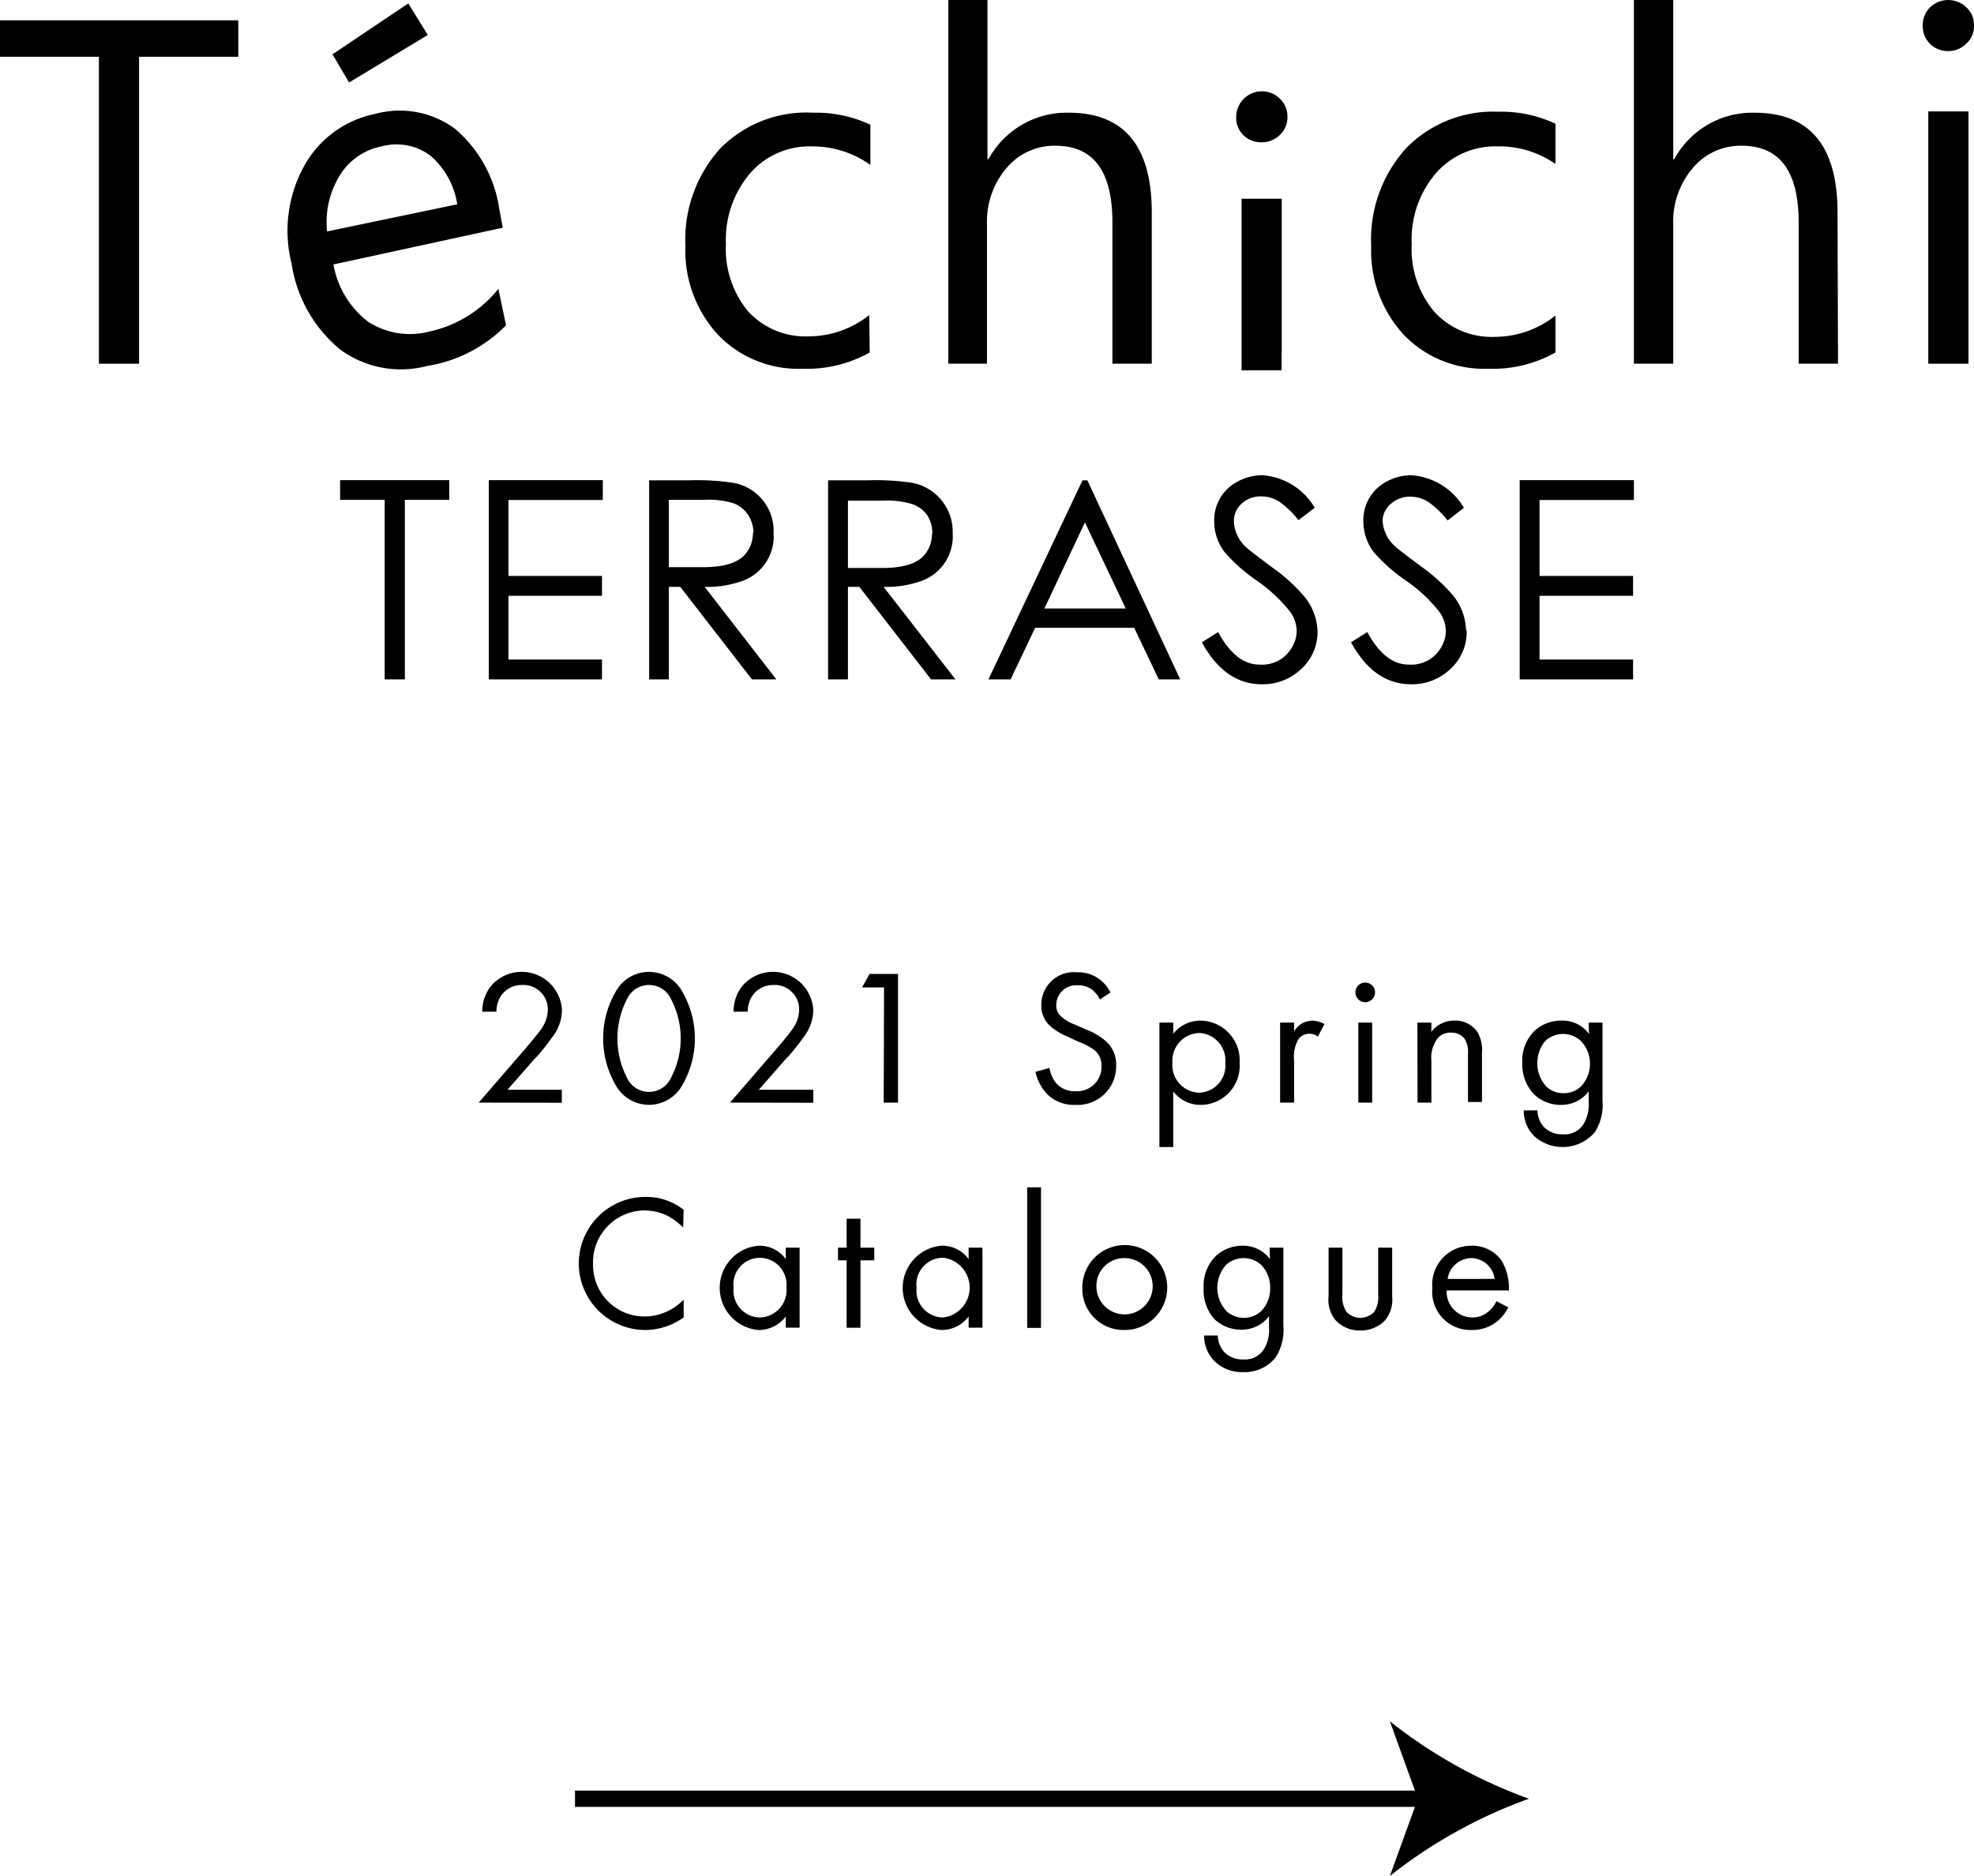<svg xmlns="http://www.w3.org/2000/svg" width="121.36" height="115.34" viewBox="0 0 121.36 115.34"><defs><style>.cls-1{fill:none;stroke:#000;stroke-miterlimit:10;}</style></defs><g id="レイヤー_2" data-name="レイヤー 2"><g id="レイヤー_1-2" data-name="レイヤー 1"><polyline points="27.62 30.73 24.89 30.73 24.89 41.77 23.65 41.77 23.65 30.73 20.91 30.73 20.91 29.52 27.62 29.52"/><polyline points="37.06 30.74 31.26 30.74 31.26 35.41 37.01 35.41 37.01 36.63 31.26 36.63 31.26 40.55 37.01 40.55 37.01 41.77 30.05 41.77 30.05 29.52 37.06 29.52"/><path d="M47.73,41.77h-1.5l-4.41-5.69h-.7v5.69H39.91V29.53h2.43a15.2,15.2,0,0,1,2.77.16,3,3,0,0,1,2.45,3.09,2.91,2.91,0,0,1-1.82,2.9,6.3,6.3,0,0,1-2.42.4m3-3.3A2,2,0,0,0,46,31.67a1.88,1.88,0,0,0-.88-.72,5.21,5.21,0,0,0-1.81-.22H41.12v4.14l2.11,0c1.4,0,2.31-.31,2.74-1a2,2,0,0,0,.32-1.13"/><path d="M58.74,41.77h-1.5l-4.41-5.69h-.7v5.69H50.91V29.53h2.44a15,15,0,0,1,2.76.16,3.06,3.06,0,0,1,2.46,3.09,2.91,2.91,0,0,1-1.82,2.9,6.32,6.32,0,0,1-2.43.4m3-3.3A2.08,2.08,0,0,0,57,31.67,1.88,1.88,0,0,0,56.1,31a5.25,5.25,0,0,0-1.81-.22H52.13v4.14l2.11,0c1.39,0,2.31-.31,2.74-1a2.07,2.07,0,0,0,.32-1.13"/><path d="M72.56,41.77H71.24L69.73,38.6H63.64l-1.51,3.17H60.77l5.78-12.24h.3m2.36,7.88L66.7,32.12l-2.49,5.29Z"/><path d="M81,38.78a3.07,3.07,0,0,1-1,2.35,3.41,3.41,0,0,1-2.42.94q-2.28,0-3.69-2.58l1-.63c.73,1.35,1.58,2,2.54,2a2.11,2.11,0,0,0,2-1.06,2,2,0,0,0,.29-1,2.09,2.09,0,0,0-.42-1.21,9.51,9.51,0,0,0-2-1.87,10.38,10.38,0,0,1-2-1.76,3.1,3.1,0,0,1-.65-1.87,2.67,2.67,0,0,1,1.47-2.5,3.09,3.09,0,0,1,1.5-.37,4.06,4.06,0,0,1,3.21,2l-1,.76a5.65,5.65,0,0,0-1-1,2,2,0,0,0-1.29-.46,1.71,1.71,0,0,0-1.18.42,1.43,1.43,0,0,0-.5,1.13,2.26,2.26,0,0,0,.77,1.59c.16.15.68.55,1.59,1.23a10.78,10.78,0,0,1,1.86,1.66A3.55,3.55,0,0,1,81,38.78"/><path d="M90.17,38.78a3.07,3.07,0,0,1-1,2.35,3.41,3.41,0,0,1-2.42.94q-2.28,0-3.69-2.58l1-.63c.73,1.35,1.58,2,2.54,2a2.11,2.11,0,0,0,2-1.06,2,2,0,0,0,.29-1,2.09,2.09,0,0,0-.42-1.21,9.27,9.27,0,0,0-2-1.87,10.38,10.38,0,0,1-2-1.76,3.1,3.1,0,0,1-.65-1.87,2.67,2.67,0,0,1,1.46-2.5,3.15,3.15,0,0,1,1.51-.37,4.07,4.07,0,0,1,3.21,2L89,32a5.65,5.65,0,0,0-1-1,2,2,0,0,0-1.28-.46,1.71,1.71,0,0,0-1.19.42A1.4,1.4,0,0,0,85,32a2.26,2.26,0,0,0,.77,1.59c.15.15.68.55,1.59,1.23a10.78,10.78,0,0,1,1.86,1.66,3.55,3.55,0,0,1,.91,2.27"/><polyline points="100.45 30.74 94.65 30.74 94.65 35.41 100.4 35.41 100.4 36.63 94.65 36.63 94.65 40.55 100.4 40.55 100.4 41.77 93.43 41.77 93.43 29.52 100.45 29.52"/><polyline points="14.65 3.49 8.55 3.49 8.55 22.36 6.08 22.36 6.08 3.49 0 3.49 0 1.25 14.65 1.25"/><path d="M30.91,14,20.5,16.26a5.67,5.67,0,0,0,2.13,3.52,4.73,4.73,0,0,0,3.78.6,7.46,7.46,0,0,0,4.23-2.62L31.11,20a8.72,8.72,0,0,1-4.85,2.5,6.31,6.31,0,0,1-5.33-1,8.43,8.43,0,0,1-3-5.28,8.25,8.25,0,0,1,.76-6A6.44,6.44,0,0,1,23.08,7,5.71,5.71,0,0,1,28,7.94a8,8,0,0,1,2.69,4.87m-2.58-.25a4.93,4.93,0,0,0-1.66-3A3.5,3.5,0,0,0,23.46,9a3.89,3.89,0,0,0-2.58,1.8,5.46,5.46,0,0,0-.77,3.43Z"/><path d="M53.47,21.67a7.85,7.85,0,0,1-4.13,1,6.84,6.84,0,0,1-5.2-2.09,7.63,7.63,0,0,1-2-5.45,8.33,8.33,0,0,1,2.14-6A7.43,7.43,0,0,1,50,6.93a7.81,7.81,0,0,1,3.51.74v2.47A6.12,6.12,0,0,0,49.9,9a4.84,4.84,0,0,0-3.79,1.66A6.3,6.3,0,0,0,44.63,15,6,6,0,0,0,46,19.15a4.78,4.78,0,0,0,3.73,1.53,6,6,0,0,0,3.71-1.31"/><path d="M70.81,22.36H68.39V13.67c0-3.14-1.16-4.71-3.5-4.71a3.83,3.83,0,0,0-3,1.36,5.07,5.07,0,0,0-1.21,3.5v8.54H58.3V0h2.41V9.79h.06a5.47,5.47,0,0,1,4.94-2.86q5.1,0,5.1,6.14"/><path d="M95.63,21.67a7.84,7.84,0,0,1-4.12,1,6.85,6.85,0,0,1-5.21-2.09,7.63,7.63,0,0,1-2-5.45,8.37,8.37,0,0,1,2.13-6,7.48,7.48,0,0,1,5.7-2.26,7.77,7.77,0,0,1,3.5.74v2.47A6.07,6.07,0,0,0,92.06,9a4.84,4.84,0,0,0-3.79,1.66A6.25,6.25,0,0,0,86.79,15a6,6,0,0,0,1.4,4.18,4.78,4.78,0,0,0,3.73,1.53,6,6,0,0,0,3.71-1.31"/><path d="M113,22.36h-2.42V13.67q0-4.71-3.5-4.71a3.83,3.83,0,0,0-3,1.36,5.07,5.07,0,0,0-1.21,3.5v8.54h-2.42V0h2.42V9.79h.06a5.46,5.46,0,0,1,4.94-2.86q5.1,0,5.1,6.14"/><polyline points="78.79 22.77 76.33 22.77 76.33 12.22 78.8 12.22 78.8 21.65 78.79 21.65"/><path d="M77.55,8.75a1.57,1.57,0,0,1-1.11-.44A1.52,1.52,0,0,1,76,7.19a1.58,1.58,0,0,1,2.69-1.12,1.49,1.49,0,0,1,.46,1.12,1.47,1.47,0,0,1-.46,1.1,1.58,1.58,0,0,1-1.13.46"/><polyline points="118.55 22.36 118.55 6.85 121.02 6.85 121.02 20.71 121.02 20.71 121.02 22.36"/><path d="M119.77,3.14a1.57,1.57,0,0,1-1.11-.44,1.54,1.54,0,0,1-.45-1.13,1.53,1.53,0,0,1,.45-1.12,1.61,1.61,0,0,1,2.23,0,1.47,1.47,0,0,1,.47,1.12,1.45,1.45,0,0,1-.47,1.11,1.56,1.56,0,0,1-1.12.46"/><polyline points="20.44 3.34 25.1 0.21 26.3 2.15 21.46 5.07"/><path d="M29.43,67.79l2.88-3.33c.2-.24.74-.87.93-1.15a2.08,2.08,0,0,0,.44-1.21,1.5,1.5,0,0,0-1.58-1.54,1.53,1.53,0,0,0-1.32.7,1.78,1.78,0,0,0-.26.94h-.87a2.49,2.49,0,0,1,.59-1.64,2.48,2.48,0,0,1,4.31,1.55,2.77,2.77,0,0,1-.63,1.7c-.33.46-.75,1-1.07,1.31L31.2,67h3.34v.8Z"/><path d="M37.87,66.75a5.74,5.74,0,0,1,0-5.81,2.33,2.33,0,0,1,4.06,0,5.74,5.74,0,0,1,0,5.81,2.34,2.34,0,0,1-4.06,0Zm.67-5.31a5.28,5.28,0,0,0,0,4.81,1.49,1.49,0,0,0,2.72,0,5.2,5.2,0,0,0,0-4.81,1.49,1.49,0,0,0-2.72,0Z"/><path d="M44.88,67.79l2.88-3.33c.2-.24.74-.87.93-1.15a2.08,2.08,0,0,0,.44-1.21,1.5,1.5,0,0,0-1.58-1.54,1.53,1.53,0,0,0-1.32.7,1.78,1.78,0,0,0-.26.94H45.1a2.49,2.49,0,0,1,.59-1.64A2.48,2.48,0,0,1,50,62.11a2.77,2.77,0,0,1-.63,1.7c-.33.46-.75,1-1.07,1.31L46.65,67H50v.8Z"/><path d="M54.35,60.71H53l.46-.83h1.75v7.91h-.88Z"/><path d="M67.62,61.45a1.78,1.78,0,0,0-.46-.59,1.4,1.4,0,0,0-.89-.28,1.22,1.22,0,0,0-1.33,1.22.84.84,0,0,0,.3.69,2.52,2.52,0,0,0,.83.5l.76.33a3.85,3.85,0,0,1,1.22.75,1.9,1.9,0,0,1,.57,1.43,2.37,2.37,0,0,1-2.5,2.43,2.33,2.33,0,0,1-1.72-.64,2.86,2.86,0,0,1-.74-1.39l.86-.24a1.94,1.94,0,0,0,.47,1,1.53,1.53,0,0,0,1.14.43,1.5,1.5,0,0,0,1.59-1.56,1.21,1.21,0,0,0-.39-.93,3.73,3.73,0,0,0-1-.54l-.71-.33a3.79,3.79,0,0,1-1.06-.65,1.67,1.67,0,0,1-.54-1.3,2,2,0,0,1,2.21-2,2.15,2.15,0,0,1,1.27.36,2.26,2.26,0,0,1,.77.88Z"/><path d="M72.13,70.52h-.85V62.87h.85v.69a2.13,2.13,0,0,1,1.68-.81,2.44,2.44,0,0,1,2.4,2.61,2.4,2.4,0,0,1-2.36,2.57,2.08,2.08,0,0,1-1.72-.83Zm3.2-5.16a1.69,1.69,0,0,0-1.61-1.85,1.71,1.71,0,0,0-1.64,1.84,1.69,1.69,0,0,0,1.65,1.83A1.66,1.66,0,0,0,75.33,65.36Z"/><path d="M78.7,62.87h.86v.54a1.34,1.34,0,0,1,1.11-.66,1.8,1.8,0,0,1,.76.21l-.41.77a.78.78,0,0,0-.49-.17.81.81,0,0,0-.69.31,2.15,2.15,0,0,0-.28,1.33v2.59H78.7Z"/><path d="M83.93,60.41a.61.61,0,0,1,.61.6.62.62,0,0,1-.61.61.61.61,0,0,1-.6-.61A.6.6,0,0,1,83.93,60.41Zm.43,2.46v4.92h-.85V62.87Z"/><path d="M87.14,62.87H88v.57a1.73,1.73,0,0,1,1.41-.69,1.66,1.66,0,0,1,1.41.68,2.2,2.2,0,0,1,.29,1.32v3h-.86v-3a1.44,1.44,0,0,0-.22-.9,1,1,0,0,0-.81-.36,1,1,0,0,0-.86.38A2,2,0,0,0,88,65.22v2.57h-.85Z"/><path d="M97.67,62.87h.85v4.8a3.13,3.13,0,0,1-.47,1.94,2.61,2.61,0,0,1-3.73.24,2.2,2.2,0,0,1-.64-1.58h.84a1.58,1.58,0,0,0,.38,1,1.54,1.54,0,0,0,1.19.47,1.36,1.36,0,0,0,1.3-.69,2.27,2.27,0,0,0,.28-1.25V67.1a2.08,2.08,0,0,1-1.69.83,2.35,2.35,0,0,1-1.68-.66,2.67,2.67,0,0,1-.71-1.94,2.56,2.56,0,0,1,.71-1.91A2.39,2.39,0,0,1,96,62.75a2,2,0,0,1,1.69.82ZM95,64a2.15,2.15,0,0,0,.06,2.8,1.51,1.51,0,0,0,1.06.41,1.49,1.49,0,0,0,1.08-.42,2,2,0,0,0,.55-1.42A2,2,0,0,0,97.19,64,1.61,1.61,0,0,0,95,64Z"/><path d="M42,75.47a4,4,0,0,0-1-.74,3.34,3.34,0,0,0-1.36-.31,3.19,3.19,0,0,0-3.18,3.3,3.16,3.16,0,0,0,3.19,3.22,3.32,3.32,0,0,0,1.47-.36,3.69,3.69,0,0,0,.91-.67V81a4.09,4.09,0,0,1-2.38.77,4.09,4.09,0,1,1,.05-8.18,3.68,3.68,0,0,1,2.33.79Z"/><path d="M48.31,76.71h.85v4.92h-.85v-.69a2.08,2.08,0,0,1-1.69.83,2.6,2.6,0,0,1,0-5.18,2,2,0,0,1,1.69.82ZM45.1,79.17A1.65,1.65,0,0,0,46.72,81a1.68,1.68,0,0,0,1.63-1.84,1.66,1.66,0,0,0-1.63-1.83A1.64,1.64,0,0,0,45.1,79.17Z"/><path d="M52.9,77.49v4.14h-.85V77.49h-.53v-.78h.53V74.93h.85v1.78h.85v.78Z"/><path d="M59.55,76.71h.85v4.92h-.85v-.69a2.06,2.06,0,0,1-1.68.83,2.6,2.6,0,0,1,0-5.18,2,2,0,0,1,1.68.82Zm-3.2,2.46A1.65,1.65,0,0,0,58,81a1.85,1.85,0,0,0,0-3.67A1.64,1.64,0,0,0,56.35,79.17Z"/><path d="M64,73v8.64h-.85V73Z"/><path d="M66.54,79.19a2.61,2.61,0,1,1,2.6,2.58A2.53,2.53,0,0,1,66.54,79.19Zm.87,0a1.73,1.73,0,1,0,1.73-1.84A1.71,1.71,0,0,0,67.41,79.19Z"/><path d="M78.05,76.71h.85v4.8a3.13,3.13,0,0,1-.47,1.94,2.43,2.43,0,0,1-2,.91,2.4,2.4,0,0,1-1.76-.67,2.2,2.2,0,0,1-.64-1.58h.84a1.58,1.58,0,0,0,.38,1,1.54,1.54,0,0,0,1.19.47,1.36,1.36,0,0,0,1.3-.69,2.27,2.27,0,0,0,.28-1.25v-.72a2.08,2.08,0,0,1-1.69.83,2.35,2.35,0,0,1-1.68-.66A2.67,2.67,0,0,1,74,79.17a2.56,2.56,0,0,1,.71-1.91,2.39,2.39,0,0,1,1.68-.67,2.06,2.06,0,0,1,1.69.82Zm-2.71,1.1a2.12,2.12,0,0,0,.06,2.8,1.59,1.59,0,0,0,2.14,0,2,2,0,0,0,.55-1.42,2,2,0,0,0-.52-1.39,1.61,1.61,0,0,0-2.23,0Z"/><path d="M82.53,79.58a1.68,1.68,0,0,0,.24,1.06,1.17,1.17,0,0,0,1.73,0,1.74,1.74,0,0,0,.23-1.06V76.71h.86v3a2,2,0,0,1-.45,1.48,2.06,2.06,0,0,1-1.51.61,2,2,0,0,1-1.5-.61,1.93,1.93,0,0,1-.45-1.48v-3h.85Z"/><path d="M92.73,80.38a3,3,0,0,1-.6.79,2.41,2.41,0,0,1-1.64.6,2.35,2.35,0,0,1-2.43-2.57,2.39,2.39,0,0,1,2.38-2.61,2.23,2.23,0,0,1,1.87.9,3.41,3.41,0,0,1,.46,1.85H88.94A1.58,1.58,0,0,0,90.5,81a1.47,1.47,0,0,0,1-.36A1.82,1.82,0,0,0,92,80Zm-.84-1.75a1.47,1.47,0,0,0-1.45-1.28A1.5,1.5,0,0,0,89,78.63Z"/><line x1="35.35" y1="110.59" x2="94.01" y2="110.59"/><line class="cls-1" x1="35.35" y1="110.59" x2="87.97" y2="110.59"/><path d="M94,110.59a30.18,30.18,0,0,0-8.55,4.75l1.72-4.75-1.72-4.76A30.2,30.2,0,0,0,94,110.59Z"/></g></g></svg>